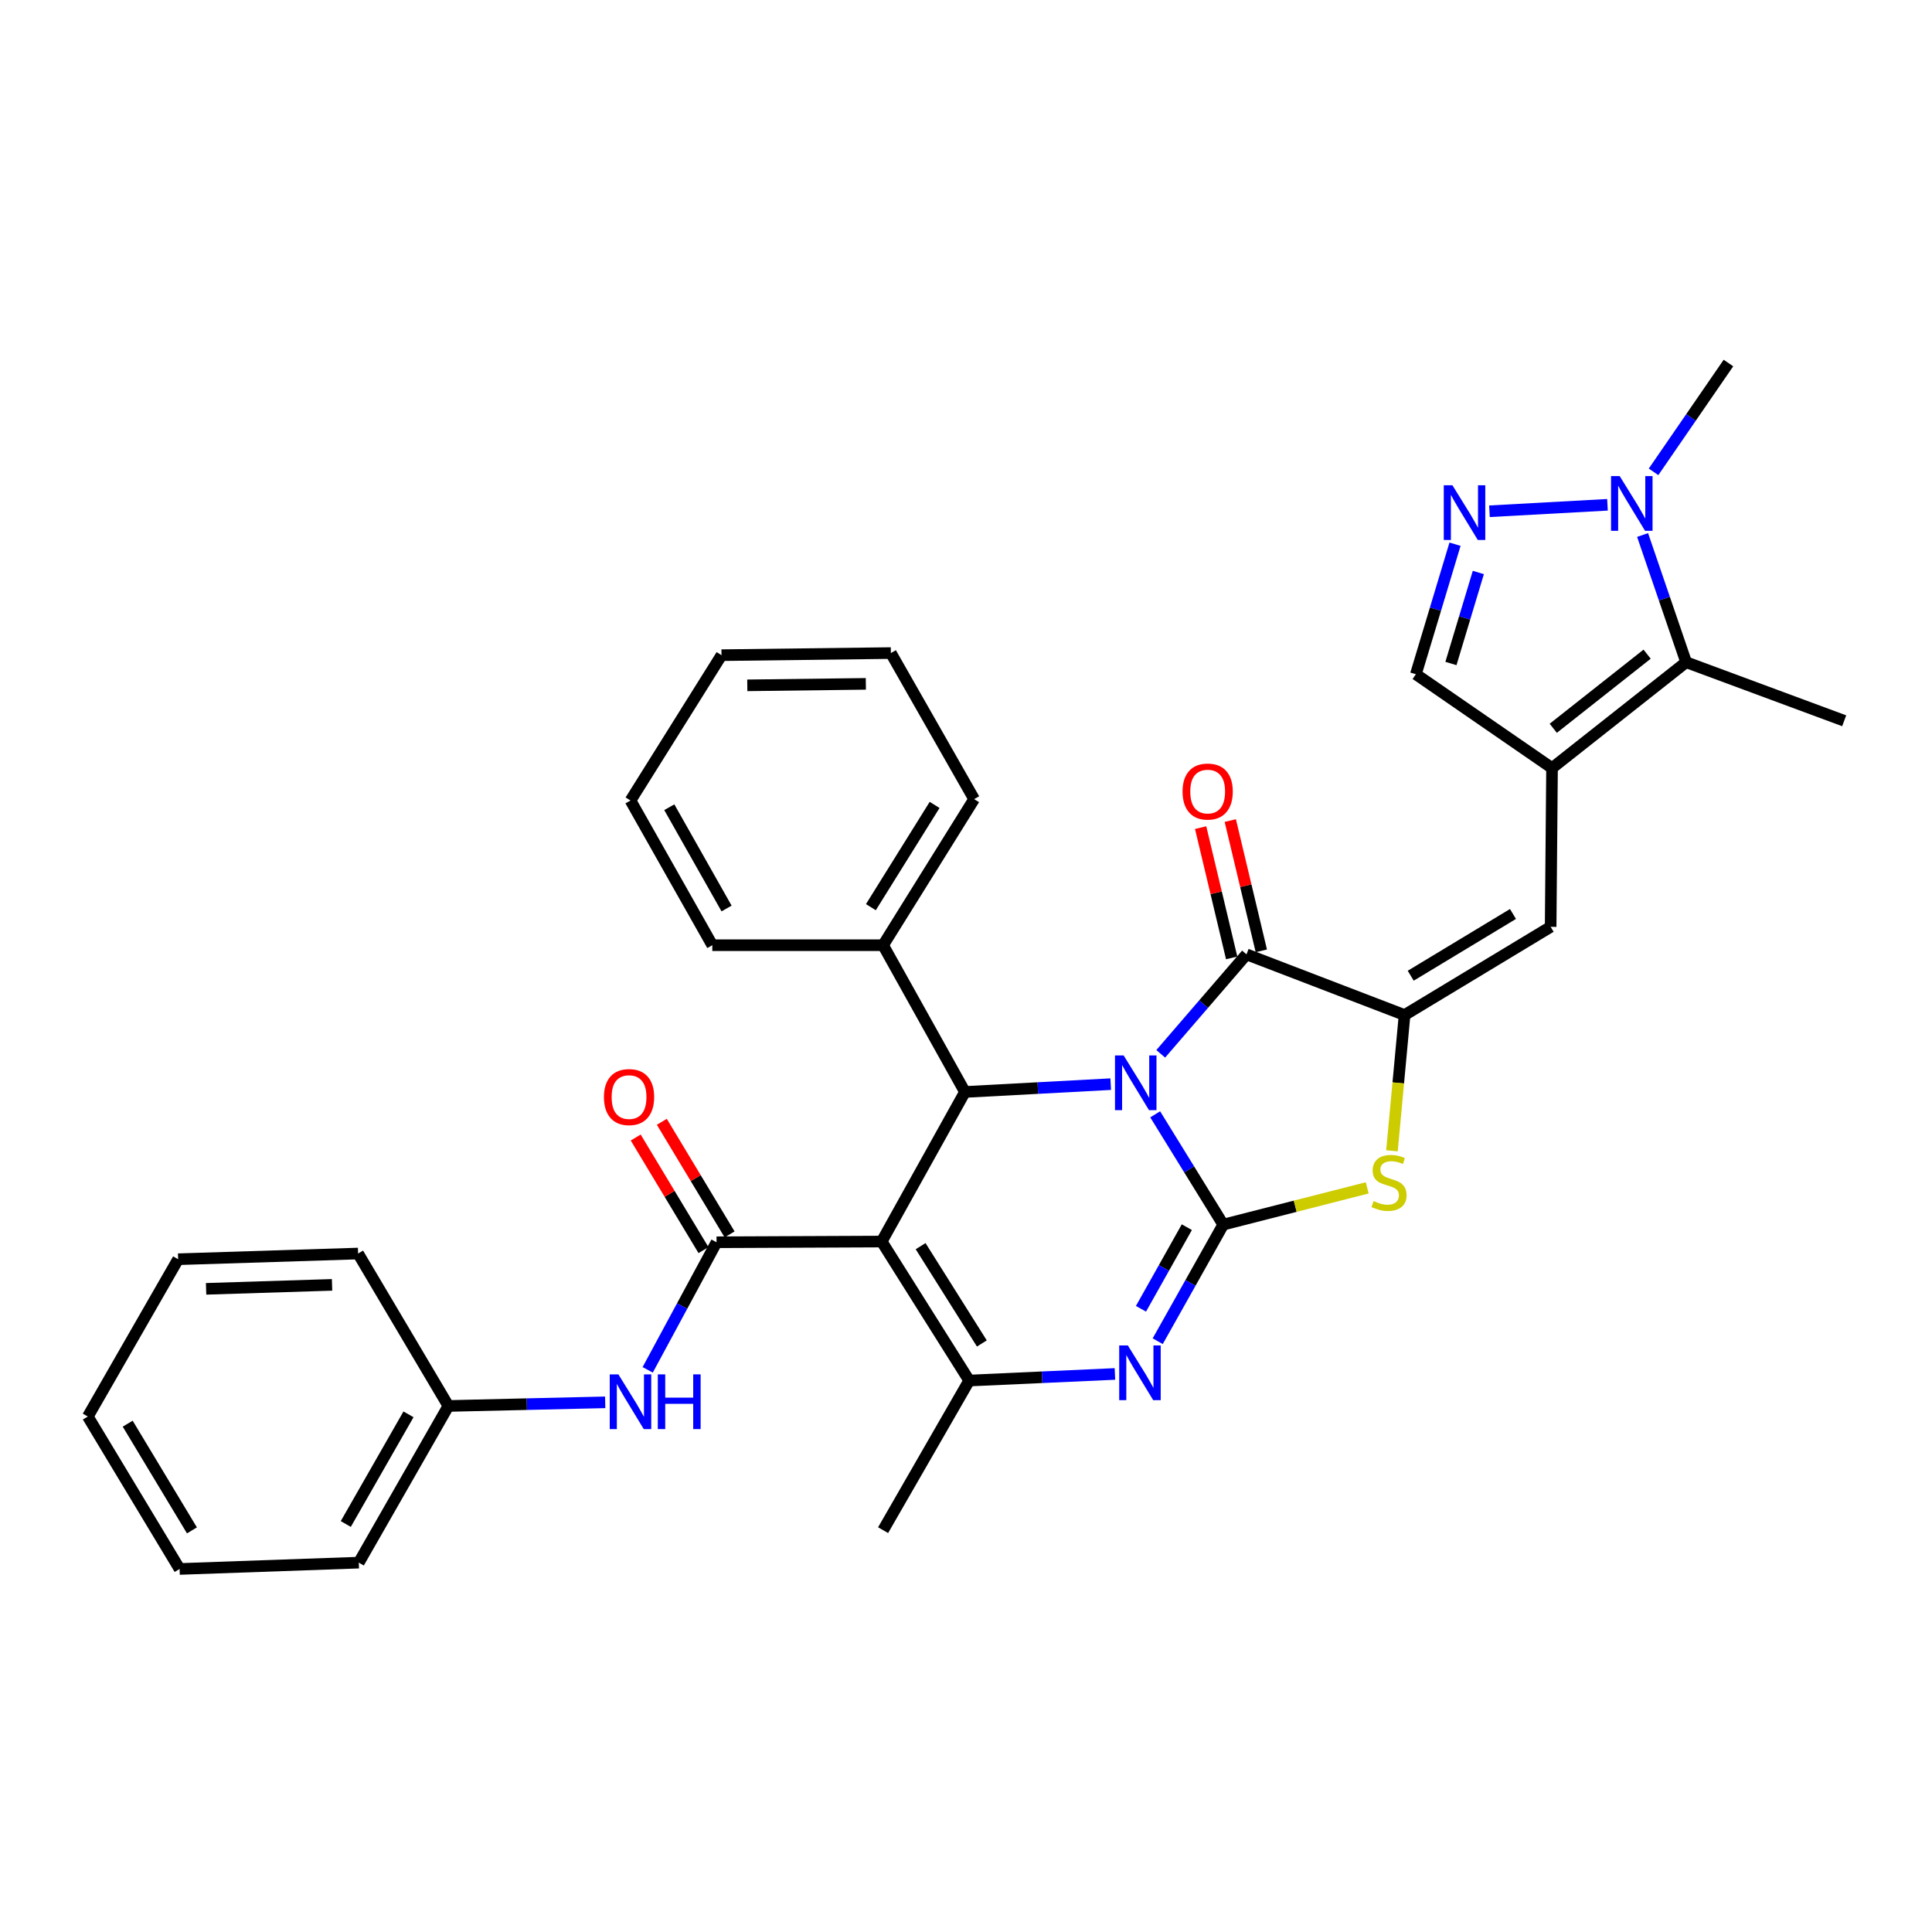 <?xml version='1.0' encoding='iso-8859-1'?>
<svg version='1.1' baseProfile='full'
              xmlns='http://www.w3.org/2000/svg'
                      xmlns:rdkit='http://www.rdkit.org/xml'
                      xmlns:xlink='http://www.w3.org/1999/xlink'
                  xml:space='preserve'
width='1000px' height='1000px' viewBox='0 0 1000 1000'>
<!-- END OF HEADER -->
<rect style='opacity:1.0;fill:#FFFFFF;stroke:none' width='1000' height='1000' x='0' y='0'> </rect>
<path class='bond-0' d='M 597.922,576.774 L 615.532,605.317' style='fill:none;fill-rule:evenodd;stroke:#0000FF;stroke-width:6px;stroke-linecap:butt;stroke-linejoin:miter;stroke-opacity:1' />
<path class='bond-0' d='M 615.532,605.317 L 633.142,633.86' style='fill:none;fill-rule:evenodd;stroke:#000000;stroke-width:6px;stroke-linecap:butt;stroke-linejoin:miter;stroke-opacity:1' />
<path class='bond-2' d='M 600.79,545.459 L 622.987,519.719' style='fill:none;fill-rule:evenodd;stroke:#0000FF;stroke-width:6px;stroke-linecap:butt;stroke-linejoin:miter;stroke-opacity:1' />
<path class='bond-2' d='M 622.987,519.719 L 645.184,493.979' style='fill:none;fill-rule:evenodd;stroke:#000000;stroke-width:6px;stroke-linecap:butt;stroke-linejoin:miter;stroke-opacity:1' />
<path class='bond-4' d='M 574.902,561.152 L 537.179,563.176' style='fill:none;fill-rule:evenodd;stroke:#0000FF;stroke-width:6px;stroke-linecap:butt;stroke-linejoin:miter;stroke-opacity:1' />
<path class='bond-4' d='M 537.179,563.176 L 499.457,565.199' style='fill:none;fill-rule:evenodd;stroke:#000000;stroke-width:6px;stroke-linecap:butt;stroke-linejoin:miter;stroke-opacity:1' />
<path class='bond-3' d='M 633.142,633.86 L 616.186,664.034' style='fill:none;fill-rule:evenodd;stroke:#000000;stroke-width:6px;stroke-linecap:butt;stroke-linejoin:miter;stroke-opacity:1' />
<path class='bond-3' d='M 616.186,664.034 L 599.231,694.208' style='fill:none;fill-rule:evenodd;stroke:#0000FF;stroke-width:6px;stroke-linecap:butt;stroke-linejoin:miter;stroke-opacity:1' />
<path class='bond-3' d='M 614.302,635.184 L 602.433,656.306' style='fill:none;fill-rule:evenodd;stroke:#000000;stroke-width:6px;stroke-linecap:butt;stroke-linejoin:miter;stroke-opacity:1' />
<path class='bond-3' d='M 602.433,656.306 L 590.564,677.427' style='fill:none;fill-rule:evenodd;stroke:#0000FF;stroke-width:6px;stroke-linecap:butt;stroke-linejoin:miter;stroke-opacity:1' />
<path class='bond-7' d='M 633.142,633.86 L 670.406,624.347' style='fill:none;fill-rule:evenodd;stroke:#000000;stroke-width:6px;stroke-linecap:butt;stroke-linejoin:miter;stroke-opacity:1' />
<path class='bond-7' d='M 670.406,624.347 L 707.67,614.833' style='fill:none;fill-rule:evenodd;stroke:#CCCC00;stroke-width:6px;stroke-linecap:butt;stroke-linejoin:miter;stroke-opacity:1' />
<path class='bond-1' d='M 456.361,642.625 L 499.457,565.199' style='fill:none;fill-rule:evenodd;stroke:#000000;stroke-width:6px;stroke-linecap:butt;stroke-linejoin:miter;stroke-opacity:1' />
<path class='bond-6' d='M 456.361,642.625 L 501.648,714.573' style='fill:none;fill-rule:evenodd;stroke:#000000;stroke-width:6px;stroke-linecap:butt;stroke-linejoin:miter;stroke-opacity:1' />
<path class='bond-6' d='M 476.506,645.013 L 508.206,695.377' style='fill:none;fill-rule:evenodd;stroke:#000000;stroke-width:6px;stroke-linecap:butt;stroke-linejoin:miter;stroke-opacity:1' />
<path class='bond-8' d='M 456.361,642.625 L 370.881,642.993' style='fill:none;fill-rule:evenodd;stroke:#000000;stroke-width:6px;stroke-linecap:butt;stroke-linejoin:miter;stroke-opacity:1' />
<path class='bond-5' d='M 645.184,493.979 L 727.001,525.382' style='fill:none;fill-rule:evenodd;stroke:#000000;stroke-width:6px;stroke-linecap:butt;stroke-linejoin:miter;stroke-opacity:1' />
<path class='bond-16' d='M 652.858,492.151 L 644.825,458.435' style='fill:none;fill-rule:evenodd;stroke:#000000;stroke-width:6px;stroke-linecap:butt;stroke-linejoin:miter;stroke-opacity:1' />
<path class='bond-16' d='M 644.825,458.435 L 636.793,424.72' style='fill:none;fill-rule:evenodd;stroke:#FF0000;stroke-width:6px;stroke-linecap:butt;stroke-linejoin:miter;stroke-opacity:1' />
<path class='bond-16' d='M 637.511,495.807 L 629.479,462.092' style='fill:none;fill-rule:evenodd;stroke:#000000;stroke-width:6px;stroke-linecap:butt;stroke-linejoin:miter;stroke-opacity:1' />
<path class='bond-16' d='M 629.479,462.092 L 621.447,428.376' style='fill:none;fill-rule:evenodd;stroke:#FF0000;stroke-width:6px;stroke-linecap:butt;stroke-linejoin:miter;stroke-opacity:1' />
<path class='bond-34' d='M 577.086,711.154 L 539.367,712.864' style='fill:none;fill-rule:evenodd;stroke:#0000FF;stroke-width:6px;stroke-linecap:butt;stroke-linejoin:miter;stroke-opacity:1' />
<path class='bond-34' d='M 539.367,712.864 L 501.648,714.573' style='fill:none;fill-rule:evenodd;stroke:#000000;stroke-width:6px;stroke-linecap:butt;stroke-linejoin:miter;stroke-opacity:1' />
<path class='bond-18' d='M 499.457,565.199 L 457.089,489.237' style='fill:none;fill-rule:evenodd;stroke:#000000;stroke-width:6px;stroke-linecap:butt;stroke-linejoin:miter;stroke-opacity:1' />
<path class='bond-10' d='M 727.001,525.382 L 802.613,479.728' style='fill:none;fill-rule:evenodd;stroke:#000000;stroke-width:6px;stroke-linecap:butt;stroke-linejoin:miter;stroke-opacity:1' />
<path class='bond-10' d='M 730.188,505.029 L 783.116,473.071' style='fill:none;fill-rule:evenodd;stroke:#000000;stroke-width:6px;stroke-linecap:butt;stroke-linejoin:miter;stroke-opacity:1' />
<path class='bond-33' d='M 727.001,525.382 L 723.739,560.519' style='fill:none;fill-rule:evenodd;stroke:#000000;stroke-width:6px;stroke-linecap:butt;stroke-linejoin:miter;stroke-opacity:1' />
<path class='bond-33' d='M 723.739,560.519 L 720.477,595.656' style='fill:none;fill-rule:evenodd;stroke:#CCCC00;stroke-width:6px;stroke-linecap:butt;stroke-linejoin:miter;stroke-opacity:1' />
<path class='bond-20' d='M 501.648,714.573 L 457.089,792.016' style='fill:none;fill-rule:evenodd;stroke:#000000;stroke-width:6px;stroke-linecap:butt;stroke-linejoin:miter;stroke-opacity:1' />
<path class='bond-15' d='M 370.881,642.993 L 353.064,676.013' style='fill:none;fill-rule:evenodd;stroke:#000000;stroke-width:6px;stroke-linecap:butt;stroke-linejoin:miter;stroke-opacity:1' />
<path class='bond-15' d='M 353.064,676.013 L 335.246,709.032' style='fill:none;fill-rule:evenodd;stroke:#0000FF;stroke-width:6px;stroke-linecap:butt;stroke-linejoin:miter;stroke-opacity:1' />
<path class='bond-17' d='M 377.639,638.925 L 360.099,609.785' style='fill:none;fill-rule:evenodd;stroke:#000000;stroke-width:6px;stroke-linecap:butt;stroke-linejoin:miter;stroke-opacity:1' />
<path class='bond-17' d='M 360.099,609.785 L 342.559,580.646' style='fill:none;fill-rule:evenodd;stroke:#FF0000;stroke-width:6px;stroke-linecap:butt;stroke-linejoin:miter;stroke-opacity:1' />
<path class='bond-17' d='M 364.123,647.061 L 346.583,617.921' style='fill:none;fill-rule:evenodd;stroke:#000000;stroke-width:6px;stroke-linecap:butt;stroke-linejoin:miter;stroke-opacity:1' />
<path class='bond-17' d='M 346.583,617.921 L 329.043,588.782' style='fill:none;fill-rule:evenodd;stroke:#FF0000;stroke-width:6px;stroke-linecap:butt;stroke-linejoin:miter;stroke-opacity:1' />
<path class='bond-9' d='M 803.331,397.56 L 802.613,479.728' style='fill:none;fill-rule:evenodd;stroke:#000000;stroke-width:6px;stroke-linecap:butt;stroke-linejoin:miter;stroke-opacity:1' />
<path class='bond-12' d='M 803.331,397.56 L 872.737,342.756' style='fill:none;fill-rule:evenodd;stroke:#000000;stroke-width:6px;stroke-linecap:butt;stroke-linejoin:miter;stroke-opacity:1' />
<path class='bond-12' d='M 803.965,376.958 L 852.55,338.595' style='fill:none;fill-rule:evenodd;stroke:#000000;stroke-width:6px;stroke-linecap:butt;stroke-linejoin:miter;stroke-opacity:1' />
<path class='bond-14' d='M 803.331,397.56 L 732.856,348.979' style='fill:none;fill-rule:evenodd;stroke:#000000;stroke-width:6px;stroke-linecap:butt;stroke-linejoin:miter;stroke-opacity:1' />
<path class='bond-11' d='M 753.116,281.682 L 742.986,315.331' style='fill:none;fill-rule:evenodd;stroke:#0000FF;stroke-width:6px;stroke-linecap:butt;stroke-linejoin:miter;stroke-opacity:1' />
<path class='bond-11' d='M 742.986,315.331 L 732.856,348.979' style='fill:none;fill-rule:evenodd;stroke:#000000;stroke-width:6px;stroke-linecap:butt;stroke-linejoin:miter;stroke-opacity:1' />
<path class='bond-11' d='M 765.183,296.325 L 758.092,319.878' style='fill:none;fill-rule:evenodd;stroke:#0000FF;stroke-width:6px;stroke-linecap:butt;stroke-linejoin:miter;stroke-opacity:1' />
<path class='bond-11' d='M 758.092,319.878 L 751.001,343.432' style='fill:none;fill-rule:evenodd;stroke:#000000;stroke-width:6px;stroke-linecap:butt;stroke-linejoin:miter;stroke-opacity:1' />
<path class='bond-36' d='M 770.944,264.631 L 832.028,261.279' style='fill:none;fill-rule:evenodd;stroke:#0000FF;stroke-width:6px;stroke-linecap:butt;stroke-linejoin:miter;stroke-opacity:1' />
<path class='bond-13' d='M 872.737,342.756 L 861.47,309.838' style='fill:none;fill-rule:evenodd;stroke:#000000;stroke-width:6px;stroke-linecap:butt;stroke-linejoin:miter;stroke-opacity:1' />
<path class='bond-13' d='M 861.47,309.838 L 850.202,276.92' style='fill:none;fill-rule:evenodd;stroke:#0000FF;stroke-width:6px;stroke-linecap:butt;stroke-linejoin:miter;stroke-opacity:1' />
<path class='bond-22' d='M 872.737,342.756 L 954.545,373.072' style='fill:none;fill-rule:evenodd;stroke:#000000;stroke-width:6px;stroke-linecap:butt;stroke-linejoin:miter;stroke-opacity:1' />
<path class='bond-21' d='M 855.877,244.222 L 875.258,216.063' style='fill:none;fill-rule:evenodd;stroke:#0000FF;stroke-width:6px;stroke-linecap:butt;stroke-linejoin:miter;stroke-opacity:1' />
<path class='bond-21' d='M 875.258,216.063 L 894.64,187.904' style='fill:none;fill-rule:evenodd;stroke:#000000;stroke-width:6px;stroke-linecap:butt;stroke-linejoin:miter;stroke-opacity:1' />
<path class='bond-19' d='M 313.243,725.842 L 272.665,726.785' style='fill:none;fill-rule:evenodd;stroke:#0000FF;stroke-width:6px;stroke-linecap:butt;stroke-linejoin:miter;stroke-opacity:1' />
<path class='bond-19' d='M 272.665,726.785 L 232.086,727.728' style='fill:none;fill-rule:evenodd;stroke:#000000;stroke-width:6px;stroke-linecap:butt;stroke-linejoin:miter;stroke-opacity:1' />
<path class='bond-23' d='M 457.089,489.237 L 504.207,413.626' style='fill:none;fill-rule:evenodd;stroke:#000000;stroke-width:6px;stroke-linecap:butt;stroke-linejoin:miter;stroke-opacity:1' />
<path class='bond-23' d='M 450.767,469.552 L 483.75,416.624' style='fill:none;fill-rule:evenodd;stroke:#000000;stroke-width:6px;stroke-linecap:butt;stroke-linejoin:miter;stroke-opacity:1' />
<path class='bond-24' d='M 457.089,489.237 L 368.69,489.237' style='fill:none;fill-rule:evenodd;stroke:#000000;stroke-width:6px;stroke-linecap:butt;stroke-linejoin:miter;stroke-opacity:1' />
<path class='bond-25' d='M 232.086,727.728 L 185.713,808.818' style='fill:none;fill-rule:evenodd;stroke:#000000;stroke-width:6px;stroke-linecap:butt;stroke-linejoin:miter;stroke-opacity:1' />
<path class='bond-25' d='M 211.435,732.06 L 178.974,788.823' style='fill:none;fill-rule:evenodd;stroke:#000000;stroke-width:6px;stroke-linecap:butt;stroke-linejoin:miter;stroke-opacity:1' />
<path class='bond-26' d='M 232.086,727.728 L 185.345,648.83' style='fill:none;fill-rule:evenodd;stroke:#000000;stroke-width:6px;stroke-linecap:butt;stroke-linejoin:miter;stroke-opacity:1' />
<path class='bond-27' d='M 504.207,413.626 L 461.112,338.023' style='fill:none;fill-rule:evenodd;stroke:#000000;stroke-width:6px;stroke-linecap:butt;stroke-linejoin:miter;stroke-opacity:1' />
<path class='bond-28' d='M 368.69,489.237 L 326.34,414.344' style='fill:none;fill-rule:evenodd;stroke:#000000;stroke-width:6px;stroke-linecap:butt;stroke-linejoin:miter;stroke-opacity:1' />
<path class='bond-28' d='M 376.07,470.238 L 346.425,417.813' style='fill:none;fill-rule:evenodd;stroke:#000000;stroke-width:6px;stroke-linecap:butt;stroke-linejoin:miter;stroke-opacity:1' />
<path class='bond-30' d='M 185.713,808.818 L 92.958,812.096' style='fill:none;fill-rule:evenodd;stroke:#000000;stroke-width:6px;stroke-linecap:butt;stroke-linejoin:miter;stroke-opacity:1' />
<path class='bond-29' d='M 185.345,648.83 L 92.204,651.775' style='fill:none;fill-rule:evenodd;stroke:#000000;stroke-width:6px;stroke-linecap:butt;stroke-linejoin:miter;stroke-opacity:1' />
<path class='bond-29' d='M 171.872,665.04 L 106.674,667.102' style='fill:none;fill-rule:evenodd;stroke:#000000;stroke-width:6px;stroke-linecap:butt;stroke-linejoin:miter;stroke-opacity:1' />
<path class='bond-35' d='M 461.112,338.023 L 373.449,339.118' style='fill:none;fill-rule:evenodd;stroke:#000000;stroke-width:6px;stroke-linecap:butt;stroke-linejoin:miter;stroke-opacity:1' />
<path class='bond-35' d='M 448.16,353.962 L 386.796,354.729' style='fill:none;fill-rule:evenodd;stroke:#000000;stroke-width:6px;stroke-linecap:butt;stroke-linejoin:miter;stroke-opacity:1' />
<path class='bond-32' d='M 326.34,414.344 L 373.449,339.118' style='fill:none;fill-rule:evenodd;stroke:#000000;stroke-width:6px;stroke-linecap:butt;stroke-linejoin:miter;stroke-opacity:1' />
<path class='bond-31' d='M 92.204,651.775 L 45.455,733.198' style='fill:none;fill-rule:evenodd;stroke:#000000;stroke-width:6px;stroke-linecap:butt;stroke-linejoin:miter;stroke-opacity:1' />
<path class='bond-37' d='M 92.958,812.096 L 45.455,733.198' style='fill:none;fill-rule:evenodd;stroke:#000000;stroke-width:6px;stroke-linecap:butt;stroke-linejoin:miter;stroke-opacity:1' />
<path class='bond-37' d='M 99.348,792.124 L 66.096,736.895' style='fill:none;fill-rule:evenodd;stroke:#000000;stroke-width:6px;stroke-linecap:butt;stroke-linejoin:miter;stroke-opacity:1' />
<path  class='atom-0' d='M 581.596 546.298
L 590.876 561.298
Q 591.796 562.778, 593.276 565.458
Q 594.756 568.138, 594.836 568.298
L 594.836 546.298
L 598.596 546.298
L 598.596 574.618
L 594.716 574.618
L 584.756 558.218
Q 583.596 556.298, 582.356 554.098
Q 581.156 551.898, 580.796 551.218
L 580.796 574.618
L 577.116 574.618
L 577.116 546.298
L 581.596 546.298
' fill='#0000FF'/>
<path  class='atom-4' d='M 583.778 696.408
L 593.058 711.408
Q 593.978 712.888, 595.458 715.568
Q 596.938 718.248, 597.018 718.408
L 597.018 696.408
L 600.778 696.408
L 600.778 724.728
L 596.898 724.728
L 586.938 708.328
Q 585.778 706.408, 584.538 704.208
Q 583.338 702.008, 582.978 701.328
L 582.978 724.728
L 579.298 724.728
L 579.298 696.408
L 583.778 696.408
' fill='#0000FF'/>
<path  class='atom-8' d='M 710.964 621.669
Q 711.284 621.789, 712.604 622.349
Q 713.924 622.909, 715.364 623.269
Q 716.844 623.589, 718.284 623.589
Q 720.964 623.589, 722.524 622.309
Q 724.084 620.989, 724.084 618.709
Q 724.084 617.149, 723.284 616.189
Q 722.524 615.229, 721.324 614.709
Q 720.124 614.189, 718.124 613.589
Q 715.604 612.829, 714.084 612.109
Q 712.604 611.389, 711.524 609.869
Q 710.484 608.349, 710.484 605.789
Q 710.484 602.229, 712.884 600.029
Q 715.324 597.829, 720.124 597.829
Q 723.404 597.829, 727.124 599.389
L 726.204 602.469
Q 722.804 601.069, 720.244 601.069
Q 717.484 601.069, 715.964 602.229
Q 714.444 603.349, 714.484 605.309
Q 714.484 606.829, 715.244 607.749
Q 716.044 608.669, 717.164 609.189
Q 718.324 609.709, 720.244 610.309
Q 722.804 611.109, 724.324 611.909
Q 725.844 612.709, 726.924 614.349
Q 728.044 615.949, 728.044 618.709
Q 728.044 622.629, 725.404 624.749
Q 722.804 626.829, 718.444 626.829
Q 715.924 626.829, 714.004 626.269
Q 712.124 625.749, 709.884 624.829
L 710.964 621.669
' fill='#CCCC00'/>
<path  class='atom-12' d='M 751.776 251.179
L 761.056 266.179
Q 761.976 267.659, 763.456 270.339
Q 764.936 273.019, 765.016 273.179
L 765.016 251.179
L 768.776 251.179
L 768.776 279.499
L 764.896 279.499
L 754.936 263.099
Q 753.776 261.179, 752.536 258.979
Q 751.336 256.779, 750.976 256.099
L 750.976 279.499
L 747.296 279.499
L 747.296 251.179
L 751.776 251.179
' fill='#0000FF'/>
<path  class='atom-14' d='M 838.352 246.428
L 847.632 261.428
Q 848.552 262.908, 850.032 265.588
Q 851.512 268.268, 851.592 268.428
L 851.592 246.428
L 855.352 246.428
L 855.352 274.748
L 851.472 274.748
L 841.512 258.348
Q 840.352 256.428, 839.112 254.228
Q 837.912 252.028, 837.552 251.348
L 837.552 274.748
L 833.872 274.748
L 833.872 246.428
L 838.352 246.428
' fill='#0000FF'/>
<path  class='atom-16' d='M 320.08 711.377
L 329.36 726.377
Q 330.28 727.857, 331.76 730.537
Q 333.24 733.217, 333.32 733.377
L 333.32 711.377
L 337.08 711.377
L 337.08 739.697
L 333.2 739.697
L 323.24 723.297
Q 322.08 721.377, 320.84 719.177
Q 319.64 716.977, 319.28 716.297
L 319.28 739.697
L 315.6 739.697
L 315.6 711.377
L 320.08 711.377
' fill='#0000FF'/>
<path  class='atom-16' d='M 340.48 711.377
L 344.32 711.377
L 344.32 723.417
L 358.8 723.417
L 358.8 711.377
L 362.64 711.377
L 362.64 739.697
L 358.8 739.697
L 358.8 726.617
L 344.32 726.617
L 344.32 739.697
L 340.48 739.697
L 340.48 711.377
' fill='#0000FF'/>
<path  class='atom-17' d='M 612.087 409.7
Q 612.087 402.9, 615.447 399.1
Q 618.807 395.3, 625.087 395.3
Q 631.367 395.3, 634.727 399.1
Q 638.087 402.9, 638.087 409.7
Q 638.087 416.58, 634.687 420.5
Q 631.287 424.38, 625.087 424.38
Q 618.847 424.38, 615.447 420.5
Q 612.087 416.62, 612.087 409.7
M 625.087 421.18
Q 629.407 421.18, 631.727 418.3
Q 634.087 415.38, 634.087 409.7
Q 634.087 404.14, 631.727 401.34
Q 629.407 398.5, 625.087 398.5
Q 620.767 398.5, 618.407 401.3
Q 616.087 404.1, 616.087 409.7
Q 616.087 415.42, 618.407 418.3
Q 620.767 421.18, 625.087 421.18
' fill='#FF0000'/>
<path  class='atom-18' d='M 312.595 567.838
Q 312.595 561.038, 315.955 557.238
Q 319.315 553.438, 325.595 553.438
Q 331.875 553.438, 335.235 557.238
Q 338.595 561.038, 338.595 567.838
Q 338.595 574.718, 335.195 578.638
Q 331.795 582.518, 325.595 582.518
Q 319.355 582.518, 315.955 578.638
Q 312.595 574.758, 312.595 567.838
M 325.595 579.318
Q 329.915 579.318, 332.235 576.438
Q 334.595 573.518, 334.595 567.838
Q 334.595 562.278, 332.235 559.478
Q 329.915 556.638, 325.595 556.638
Q 321.275 556.638, 318.915 559.438
Q 316.595 562.238, 316.595 567.838
Q 316.595 573.558, 318.915 576.438
Q 321.275 579.318, 325.595 579.318
' fill='#FF0000'/>
</svg>
